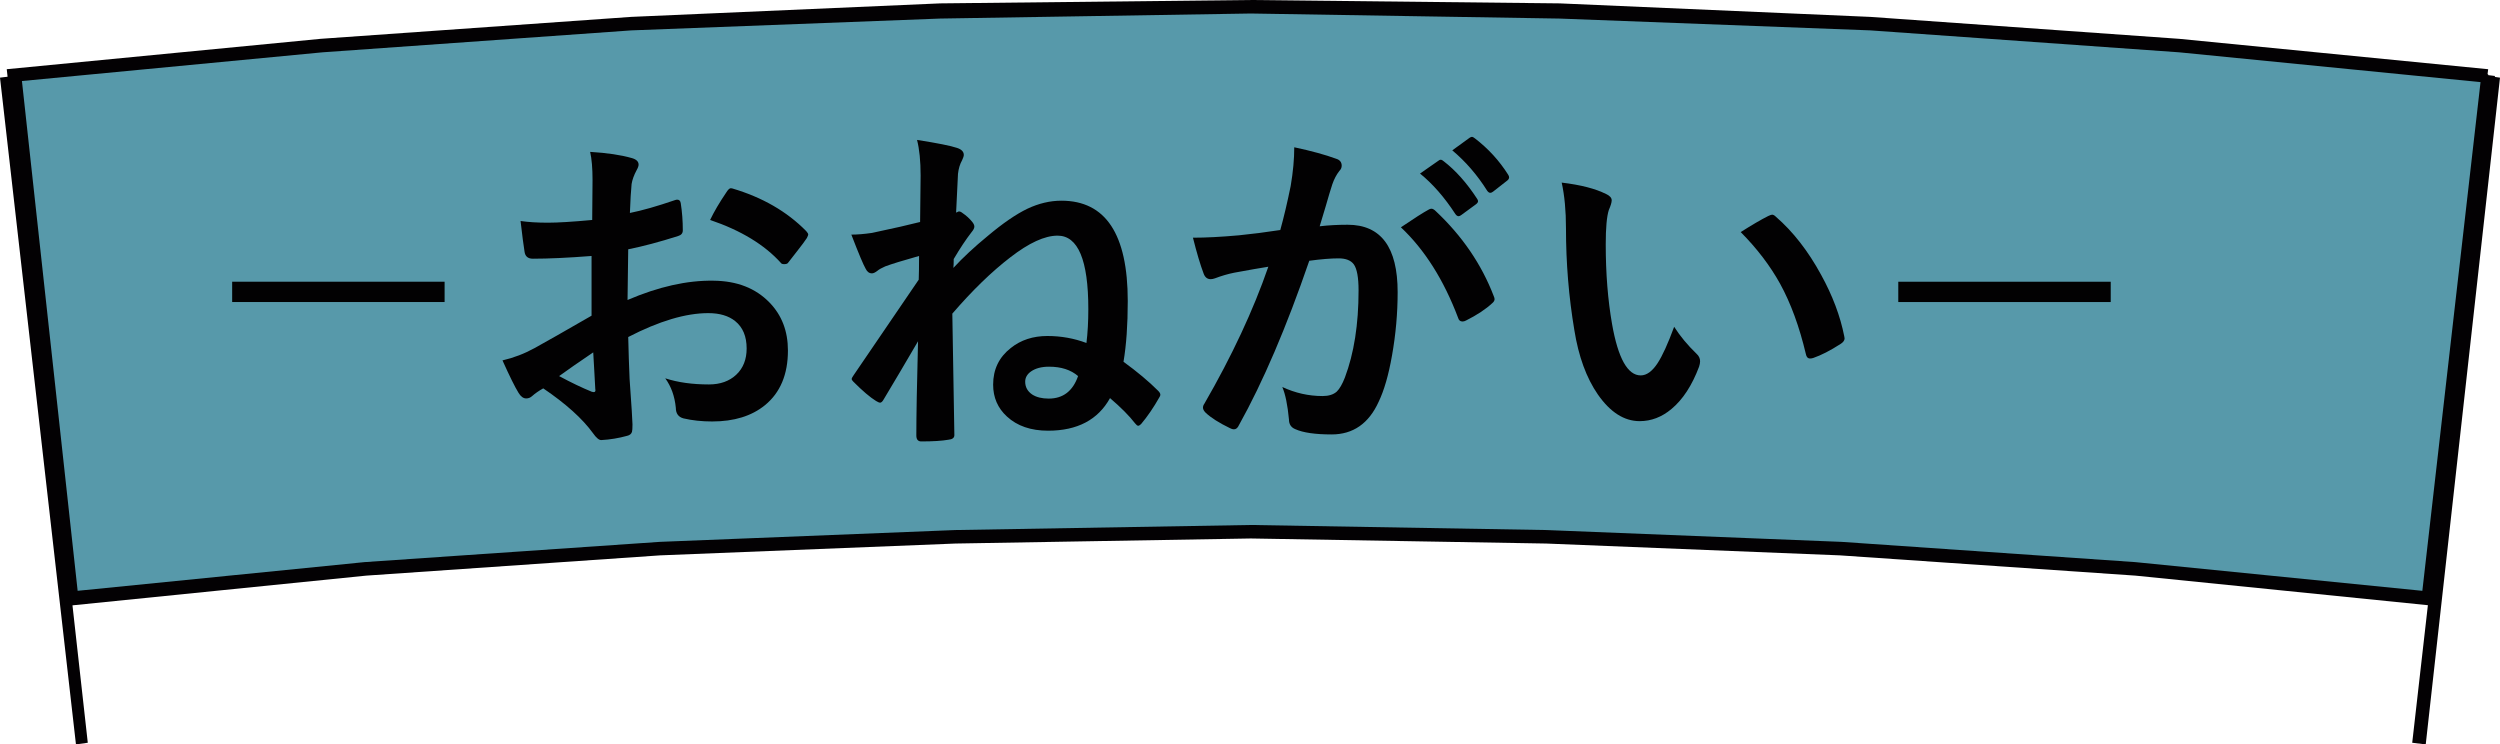 <svg viewBox="0 0 170.225 50.688" xmlns="http://www.w3.org/2000/svg"><path d="m169.42 5.173-21.034-2.069-21.033-1.495-21.149-.919-21.034-.23-21.149.23-21.034.919-21.034 1.494-21.033 2.069 4.022 35.516 20-1.954 19.999-1.379 20.114-.805 20.115-.344 20.114.345 20 .804 20.114 1.38 19.999 1.954z" fill="#5799aa"/><path d="m169.42 4.713-21.034-2.069-21.033-1.494-21.149-.92-21.034-.23-21.149.23-21.034.919-21.149 1.494-21.378 2.069 4.023 36.551 20.459-2.069 19.999-1.379 20.114-.805 20.115-.345 20.114.345 20 .805 20.114 1.379 20.459 2.069 4.023-36.09-.919-.115-4.023 35.171-19.54-1.954-19.999-1.379-20.115-.805-20.114-.345-20.115.345-20.114.804-20.114 1.379-19.54 1.954-3.793-34.711 20.459-1.954 21.034-1.494 21.034-.805 21.149-.344 21.034.345 21.149.804 21.033 1.494 20.919 2.069z" fill="#030103"/><path d="m169.42 5.058c-28.045-3.104-56.205-4.598-84.25-4.598-28.16 0-56.205 1.494-84.25 4.597v.115c28.045-3.103 56.09-4.712 84.25-4.712 28.045 0 56.205 1.61 84.25 4.713z" fill="#030103"/><path d="m4.942 40.803c26.666-2.988 53.447-4.483 80.227-4.482 26.781 0 53.562 1.494 80.227 4.483v-.115c-26.666-2.989-53.447-4.483-80.227-4.483-26.781 0-53.562 1.494-80.227 4.482h-.115l.115.115z" fill="#030103"/><path d="m5.172 50.688.805-.115-5.058-45.401-.919.115z" fill="#030103"/><path d="m165.168 50.688-.92-.114 5.172-45.401.805.115z" fill="#030103"/><g fill="#020102"><path d="m30.273 19.182v1.383h-14.465v-1.383z"/><path d="m40.323 14.977.023-2.719c0-.797-.054-1.437-.163-1.917 1.153.07 2.095.21 2.823.418.317.085.476.236.476.453 0 .093-.046.221-.139.384-.178.333-.29.643-.337.93-.046.457-.085 1.115-.116 1.975.844-.17 1.863-.461 3.056-.871.062-.023.116-.035.163-.035.139 0 .221.081.244.244.093.597.139 1.212.139 1.847 0 .193-.104.321-.313.383-1.263.403-2.398.705-3.404.906l-.046 3.451c2.114-.906 4.066-1.344 5.856-1.313 1.596.015 2.865.511 3.811 1.487.836.86 1.254 1.948 1.254 3.265 0 1.627-.519 2.866-1.556 3.718-.907.743-2.108 1.115-3.602 1.115-.706 0-1.356-.07-1.952-.209-.348-.093-.523-.333-.523-.72-.077-.79-.318-1.46-.721-2.01.852.279 1.843.418 2.975.418.774 0 1.397-.224 1.871-.673.464-.442.697-1.034.697-1.778 0-.821-.259-1.441-.778-1.859-.45-.364-1.062-.546-1.836-.546-1.534 0-3.35.542-5.449 1.627.023 1.015.054 1.967.093 2.858.132 1.851.197 2.881.197 3.09 0 .271-.012.441-.035.511-.046.14-.155.228-.325.267-.588.163-1.174.259-1.754.29-.155.015-.348-.143-.581-.476-.713-.984-1.84-1.998-3.381-3.044-.294.163-.546.337-.755.523-.116.108-.252.163-.406.163-.194 0-.369-.128-.523-.383-.24-.387-.604-1.123-1.092-2.207.766-.178 1.494-.457 2.184-.837.72-.395 2.014-1.131 3.881-2.207v-4.066c-1.588.124-2.921.186-3.997.186-.341 0-.531-.166-.569-.5-.063-.379-.152-1.069-.268-2.068.52.077 1.139.116 1.859.116.682 0 1.689-.062 3.021-.186zm.07 9.016c-1.007.682-1.782 1.22-2.323 1.615.821.441 1.564.798 2.231 1.069.054.015.097.023.128.023.077 0 .116-.047.116-.139 0-.023-.004-.046-.012-.07-.015-.24-.039-.666-.07-1.278-.031-.619-.054-1.026-.07-1.22zm7.958-9.016c.271-.565.635-1.185 1.092-1.859.124-.201.228-.302.314-.302.023 0 .053.004.093.012 2.051.604 3.732 1.573 5.042 2.905.093.101.139.182.139.244 0 .031-.031.108-.093.232-.132.202-.356.504-.673.906-.348.45-.554.713-.616.79-.039.054-.124.081-.255.081-.116 0-.19-.027-.221-.081-1.115-1.239-2.722-2.215-4.821-2.928z"/><path d="m73.976 23.353c.085-.689.128-1.46.128-2.312 0-3.33-.697-4.996-2.091-4.996-.876 0-1.948.492-3.219 1.476-1.271.976-2.587 2.254-3.95 3.834l.139 8.272c0 .186-.135.29-.406.314-.433.077-1.049.116-1.847.116-.224 0-.337-.135-.337-.406 0-1.355.039-3.493.116-6.414-.286.496-.701 1.201-1.242 2.115-.582.969-.945 1.58-1.093 1.836-.085.155-.17.232-.255.232-.046 0-.135-.038-.267-.116-.404-.248-.918-.685-1.545-1.313-.077-.077-.116-.139-.116-.186s.046-.136.139-.267l4.426-6.495c.015-.379.023-.918.023-1.615-1.099.31-1.867.546-2.3.708-.248.109-.422.206-.522.291-.155.124-.284.186-.383.186-.187 0-.33-.104-.431-.314-.155-.263-.48-1.038-.975-2.324.41 0 .879-.039 1.406-.116 1.463-.31 2.556-.558 3.276-.744l.035-3.16c0-.984-.081-1.793-.244-2.428 1.387.217 2.296.399 2.73.546.303.101.454.26.454.477 0 .077-.039.197-.116.36-.148.263-.241.573-.28.93l-.128 2.638.151-.07c.008-.008.019-.012.036-.012.077 0 .158.035.244.105.263.178.488.383.673.615.093.116.139.221.139.314 0 .101-.062.225-.186.372-.379.488-.787 1.1-1.22 1.836 0 .286-.008.488-.023.604.651-.704 1.429-1.429 2.335-2.172 1.031-.867 1.933-1.487 2.708-1.859.774-.364 1.545-.546 2.312-.546 3.012 0 4.519 2.277 4.519 6.832 0 1.619-.097 2.998-.29 4.136.937.681 1.724 1.34 2.358 1.975.101.101.151.19.151.267 0 .054-.019.108-.058.163-.403.713-.821 1.324-1.254 1.836-.077.077-.144.116-.197.116-.055 0-.125-.054-.21-.163-.395-.511-.964-1.084-1.707-1.72-.822 1.48-2.228 2.219-4.217 2.219-1.17 0-2.104-.321-2.801-.964-.627-.573-.941-1.297-.941-2.173 0-1.038.403-1.871 1.208-2.498.681-.542 1.511-.813 2.487-.813.929 0 1.815.159 2.66.476zm-.569 2.254c-.496-.426-1.154-.639-1.975-.639-.512 0-.922.108-1.232.325-.263.186-.395.418-.395.697 0 .364.159.655.476.871.286.186.662.279 1.127.279.975 0 1.641-.511 1.998-1.533z"/><path d="m87.174 15.663c.24-.86.476-1.859.708-2.997.163-.953.244-1.832.244-2.638 1.162.248 2.111.508 2.847.779.255.077.383.236.383.476 0 .132-.054.252-.163.361-.194.248-.353.55-.476.906-.117.356-.268.86-.454 1.51-.178.597-.314 1.046-.406 1.348.581-.07 1.216-.105 1.905-.105 2.269 0 3.404 1.53 3.404 4.589 0 1.433-.128 2.87-.383 4.31-.233 1.325-.535 2.374-.907 3.148-.673 1.487-1.743 2.231-3.206 2.231-1.123 0-1.948-.121-2.475-.36-.286-.116-.43-.337-.43-.662-.093-.984-.244-1.72-.453-2.208.883.411 1.797.616 2.742.616.418 0 .739-.101.965-.302.193-.186.379-.508.557-.964.619-1.642.929-3.617.929-5.925 0-.883-.108-1.476-.325-1.778-.201-.271-.546-.406-1.033-.406-.527 0-1.193.054-1.998.163-1.557 4.531-3.153 8.26-4.787 11.188-.085.193-.201.29-.348.29-.077 0-.166-.027-.267-.081-.735-.356-1.286-.704-1.65-1.046-.124-.124-.186-.24-.186-.348 0-.093.031-.182.093-.267 1.882-3.261 3.335-6.371 4.357-9.33-.542.086-1.316.221-2.323.407-.426.085-.863.213-1.312.383-.109.039-.206.058-.291.058-.224 0-.383-.124-.476-.372-.224-.589-.468-1.406-.731-2.452.875 0 1.921-.054 3.136-.163.86-.085 1.797-.205 2.812-.36zm8.214-.186c.89-.604 1.53-1.011 1.917-1.22.062-.031.116-.046.163-.046.085 0 .182.055.29.162 1.805 1.696 3.121 3.625 3.95 5.786.039.086.058.155.058.209 0 .093-.05.182-.151.268-.449.418-1.046.813-1.789 1.185-.085.046-.166.07-.244.07-.155 0-.256-.085-.302-.256-.976-2.579-2.273-4.632-3.892-6.157zm1.302-3.66 1.266-.883c.047-.039.093-.058.139-.058.062 0 .132.035.209.105.814.627 1.569 1.476 2.265 2.544.047.062.07.12.07.174 0 .07-.047.139-.139.209l-.999.732c-.07.054-.132.081-.186.081-.077 0-.151-.05-.221-.151-.736-1.131-1.538-2.049-2.405-2.754zm2.196-1.58 1.184-.859c.062-.039.112-.059.151-.059.054 0 .124.035.209.105.907.697 1.658 1.518 2.255 2.463.047.07.07.132.07.186 0 .086-.046.163-.14.232l-.952.744c-.07.054-.132.081-.186.081-.077 0-.151-.05-.221-.151-.667-1.061-1.456-1.975-2.37-2.742z"/><path d="m106.337 12.433c1.294.155 2.301.414 3.021.778.255.116.383.26.383.43 0 .139-.066.36-.197.662-.139.434-.209 1.213-.209 2.336 0 1.975.143 3.784.43 5.425.41 2.332 1.062 3.497 1.952 3.497.403 0 .786-.279 1.151-.836.325-.496.701-1.32 1.126-2.475.403.635.911 1.247 1.522 1.836.163.147.244.318.244.511 0 .108-.023.232-.07.372-.48 1.278-1.108 2.238-1.882 2.881-.658.55-1.379.825-2.161.825-1.054 0-2.002-.604-2.846-1.812-.783-1.131-1.317-2.595-1.604-4.391-.379-2.262-.569-4.57-.569-6.924 0-1.2-.098-2.238-.291-3.114zm12.187 3.369c.783-.496 1.406-.86 1.871-1.092.132-.062.221-.093.268-.093.076 0 .163.047.255.139 1.169 1.015 2.196 2.331 3.078 3.95.782 1.417 1.309 2.816 1.58 4.194.015.054.023.101.023.139 0 .139-.093.267-.279.383-.698.45-1.317.767-1.859.953-.077.023-.147.035-.209.035-.155 0-.252-.1-.29-.302-.442-1.866-1.027-3.462-1.754-4.787-.682-1.231-1.576-2.405-2.684-3.52z"/><path d="m143.719 19.183v1.383h-14.465v-1.383z"/></g></svg>